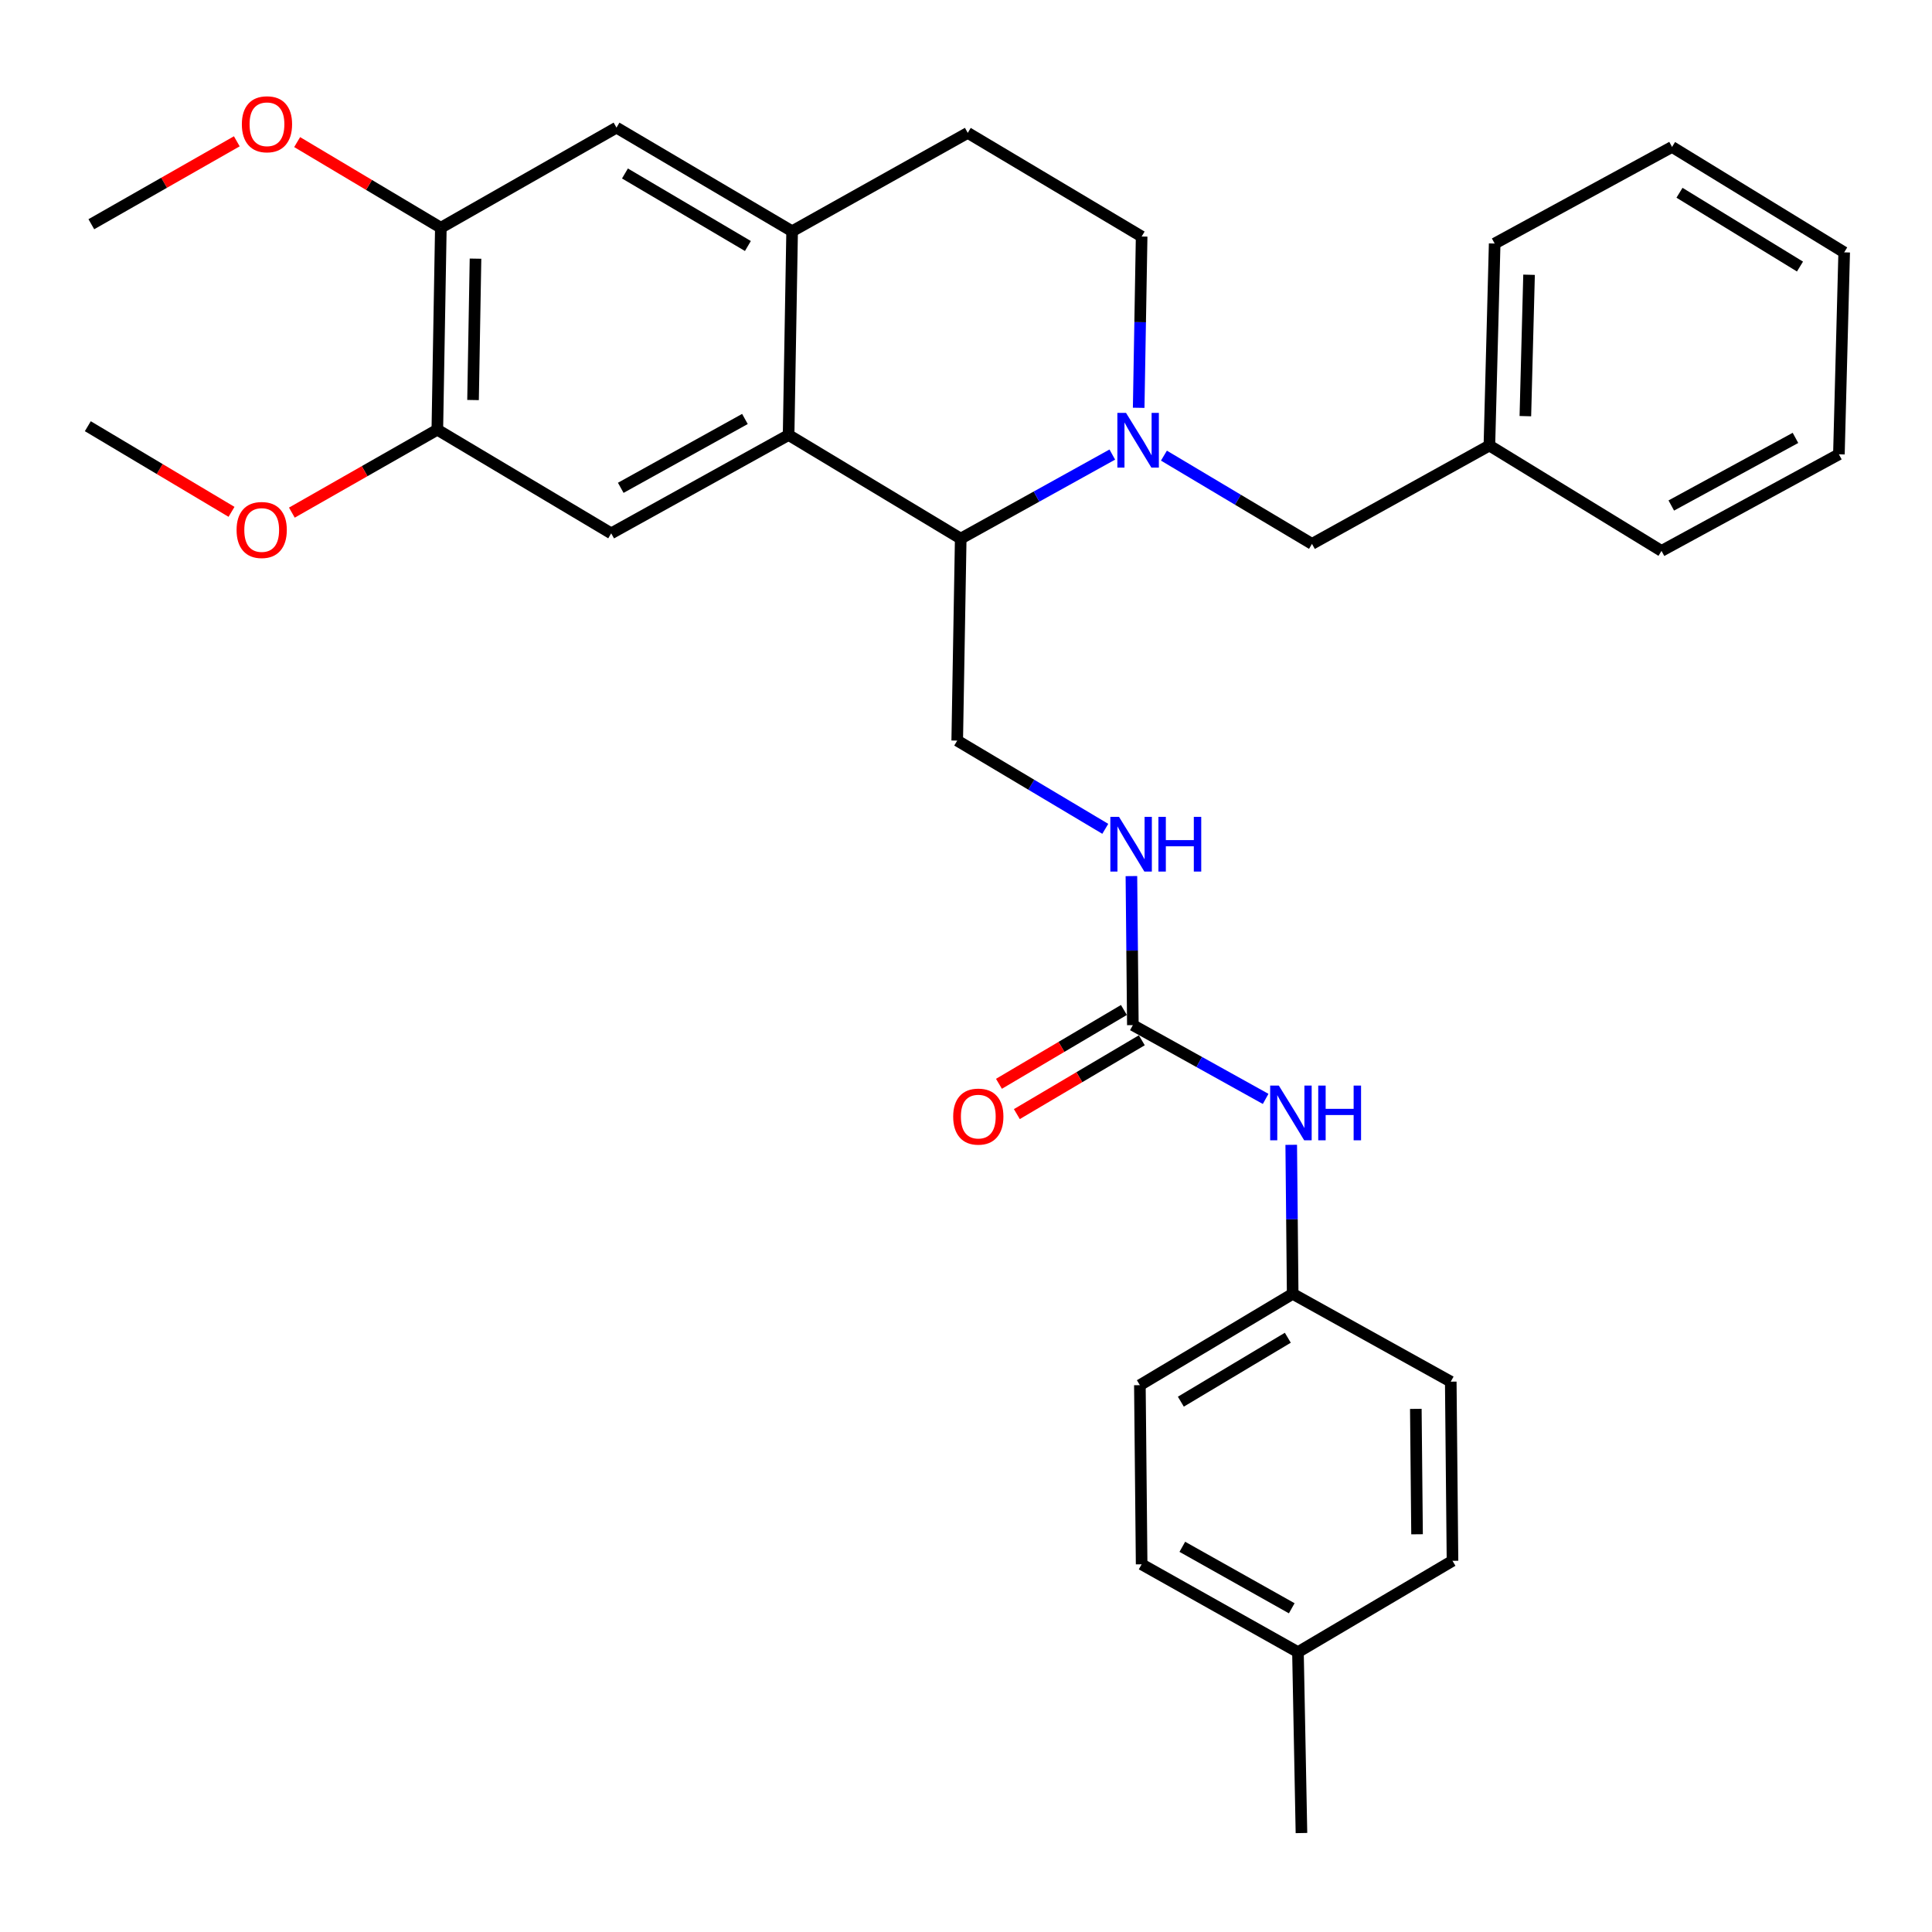 <?xml version='1.0' encoding='iso-8859-1'?>
<svg version='1.1' baseProfile='full'
              xmlns='http://www.w3.org/2000/svg'
                      xmlns:rdkit='http://www.rdkit.org/xml'
                      xmlns:xlink='http://www.w3.org/1999/xlink'
                  xml:space='preserve'
width='1000px' height='1000px' viewBox='0 0 1000 1000'>
<!-- END OF HEADER -->
<rect style='opacity:1.0;fill:#FFFFFF;stroke:none' width='1000' height='1000' x='0' y='0'> </rect>
<path class='bond-0' d='M 590.909,809.684 L 671.821,855.139' style='fill:none;fill-rule:evenodd;stroke:#000000;stroke-width:6px;stroke-linecap:butt;stroke-linejoin:miter;stroke-opacity:1' />
<path class='bond-0' d='M 611.967,800.623 L 668.605,832.441' style='fill:none;fill-rule:evenodd;stroke:#000000;stroke-width:6px;stroke-linecap:butt;stroke-linejoin:miter;stroke-opacity:1' />
<path class='bond-1' d='M 590.909,809.684 L 589.998,716.964' style='fill:none;fill-rule:evenodd;stroke:#000000;stroke-width:6px;stroke-linecap:butt;stroke-linejoin:miter;stroke-opacity:1' />
<path class='bond-2' d='M 585.615,453.462 L 585.991,492.032' style='fill:none;fill-rule:evenodd;stroke:#0000FF;stroke-width:6px;stroke-linecap:butt;stroke-linejoin:miter;stroke-opacity:1' />
<path class='bond-2' d='M 585.991,492.032 L 586.366,530.602' style='fill:none;fill-rule:evenodd;stroke:#000000;stroke-width:6px;stroke-linecap:butt;stroke-linejoin:miter;stroke-opacity:1' />
<path class='bond-3' d='M 572.096,429 L 533.776,406.165' style='fill:none;fill-rule:evenodd;stroke:#0000FF;stroke-width:6px;stroke-linecap:butt;stroke-linejoin:miter;stroke-opacity:1' />
<path class='bond-3' d='M 533.776,406.165 L 495.457,383.331' style='fill:none;fill-rule:evenodd;stroke:#000000;stroke-width:6px;stroke-linecap:butt;stroke-linejoin:miter;stroke-opacity:1' />
<path class='bond-4' d='M 586.366,530.602 L 620.732,549.696' style='fill:none;fill-rule:evenodd;stroke:#000000;stroke-width:6px;stroke-linecap:butt;stroke-linejoin:miter;stroke-opacity:1' />
<path class='bond-4' d='M 620.732,549.696 L 655.098,568.79' style='fill:none;fill-rule:evenodd;stroke:#0000FF;stroke-width:6px;stroke-linecap:butt;stroke-linejoin:miter;stroke-opacity:1' />
<path class='bond-5' d='M 581.733,522.762 L 549.394,541.868' style='fill:none;fill-rule:evenodd;stroke:#000000;stroke-width:6px;stroke-linecap:butt;stroke-linejoin:miter;stroke-opacity:1' />
<path class='bond-5' d='M 549.394,541.868 L 517.055,560.974' style='fill:none;fill-rule:evenodd;stroke:#FF0000;stroke-width:6px;stroke-linecap:butt;stroke-linejoin:miter;stroke-opacity:1' />
<path class='bond-5' d='M 590.998,538.443 L 558.659,557.55' style='fill:none;fill-rule:evenodd;stroke:#000000;stroke-width:6px;stroke-linecap:butt;stroke-linejoin:miter;stroke-opacity:1' />
<path class='bond-5' d='M 558.659,557.55 L 526.32,576.656' style='fill:none;fill-rule:evenodd;stroke:#FF0000;stroke-width:6px;stroke-linecap:butt;stroke-linejoin:miter;stroke-opacity:1' />
<path class='bond-6' d='M 668.338,592.558 L 668.713,631.123' style='fill:none;fill-rule:evenodd;stroke:#0000FF;stroke-width:6px;stroke-linecap:butt;stroke-linejoin:miter;stroke-opacity:1' />
<path class='bond-6' d='M 668.713,631.123 L 669.088,669.688' style='fill:none;fill-rule:evenodd;stroke:#000000;stroke-width:6px;stroke-linecap:butt;stroke-linejoin:miter;stroke-opacity:1' />
<path class='bond-7' d='M 671.821,855.139 L 751.811,807.873' style='fill:none;fill-rule:evenodd;stroke:#000000;stroke-width:6px;stroke-linecap:butt;stroke-linejoin:miter;stroke-opacity:1' />
<path class='bond-8' d='M 671.821,855.139 L 673.632,948.78' style='fill:none;fill-rule:evenodd;stroke:#000000;stroke-width:6px;stroke-linecap:butt;stroke-linejoin:miter;stroke-opacity:1' />
<path class='bond-9' d='M 495.457,383.331 L 497.268,278.781' style='fill:none;fill-rule:evenodd;stroke:#000000;stroke-width:6px;stroke-linecap:butt;stroke-linejoin:miter;stroke-opacity:1' />
<path class='bond-10' d='M 228.183,117.879 L 226.362,222.418' style='fill:none;fill-rule:evenodd;stroke:#000000;stroke-width:6px;stroke-linecap:butt;stroke-linejoin:miter;stroke-opacity:1' />
<path class='bond-10' d='M 246.122,133.877 L 244.847,207.055' style='fill:none;fill-rule:evenodd;stroke:#000000;stroke-width:6px;stroke-linecap:butt;stroke-linejoin:miter;stroke-opacity:1' />
<path class='bond-11' d='M 228.183,117.879 L 319.093,66.059' style='fill:none;fill-rule:evenodd;stroke:#000000;stroke-width:6px;stroke-linecap:butt;stroke-linejoin:miter;stroke-opacity:1' />
<path class='bond-12' d='M 228.183,117.879 L 190.994,95.713' style='fill:none;fill-rule:evenodd;stroke:#000000;stroke-width:6px;stroke-linecap:butt;stroke-linejoin:miter;stroke-opacity:1' />
<path class='bond-12' d='M 190.994,95.713 L 153.804,73.547' style='fill:none;fill-rule:evenodd;stroke:#FF0000;stroke-width:6px;stroke-linecap:butt;stroke-linejoin:miter;stroke-opacity:1' />
<path class='bond-13' d='M 226.362,222.418 L 316.36,276.059' style='fill:none;fill-rule:evenodd;stroke:#000000;stroke-width:6px;stroke-linecap:butt;stroke-linejoin:miter;stroke-opacity:1' />
<path class='bond-14' d='M 226.362,222.418 L 188.715,243.877' style='fill:none;fill-rule:evenodd;stroke:#000000;stroke-width:6px;stroke-linecap:butt;stroke-linejoin:miter;stroke-opacity:1' />
<path class='bond-14' d='M 188.715,243.877 L 151.069,265.336' style='fill:none;fill-rule:evenodd;stroke:#FF0000;stroke-width:6px;stroke-linecap:butt;stroke-linejoin:miter;stroke-opacity:1' />
<path class='bond-15' d='M 319.093,66.059 L 410.002,119.69' style='fill:none;fill-rule:evenodd;stroke:#000000;stroke-width:6px;stroke-linecap:butt;stroke-linejoin:miter;stroke-opacity:1' />
<path class='bond-15' d='M 323.474,89.792 L 387.11,127.333' style='fill:none;fill-rule:evenodd;stroke:#000000;stroke-width:6px;stroke-linecap:butt;stroke-linejoin:miter;stroke-opacity:1' />
<path class='bond-16' d='M 316.36,276.059 L 408.18,225.15' style='fill:none;fill-rule:evenodd;stroke:#000000;stroke-width:6px;stroke-linecap:butt;stroke-linejoin:miter;stroke-opacity:1' />
<path class='bond-16' d='M 321.301,252.493 L 385.575,216.857' style='fill:none;fill-rule:evenodd;stroke:#000000;stroke-width:6px;stroke-linecap:butt;stroke-linejoin:miter;stroke-opacity:1' />
<path class='bond-17' d='M 410.002,119.69 L 408.18,225.15' style='fill:none;fill-rule:evenodd;stroke:#000000;stroke-width:6px;stroke-linecap:butt;stroke-linejoin:miter;stroke-opacity:1' />
<path class='bond-18' d='M 410.002,119.69 L 500.911,68.781' style='fill:none;fill-rule:evenodd;stroke:#000000;stroke-width:6px;stroke-linecap:butt;stroke-linejoin:miter;stroke-opacity:1' />
<path class='bond-19' d='M 408.18,225.15 L 497.268,278.781' style='fill:none;fill-rule:evenodd;stroke:#000000;stroke-width:6px;stroke-linecap:butt;stroke-linejoin:miter;stroke-opacity:1' />
<path class='bond-20' d='M 122.569,73.139 L 84.922,94.598' style='fill:none;fill-rule:evenodd;stroke:#FF0000;stroke-width:6px;stroke-linecap:butt;stroke-linejoin:miter;stroke-opacity:1' />
<path class='bond-20' d='M 84.922,94.598 L 47.276,116.057' style='fill:none;fill-rule:evenodd;stroke:#000000;stroke-width:6px;stroke-linecap:butt;stroke-linejoin:miter;stroke-opacity:1' />
<path class='bond-21' d='M 119.834,264.93 L 82.644,242.768' style='fill:none;fill-rule:evenodd;stroke:#FF0000;stroke-width:6px;stroke-linecap:butt;stroke-linejoin:miter;stroke-opacity:1' />
<path class='bond-21' d='M 82.644,242.768 L 45.455,220.607' style='fill:none;fill-rule:evenodd;stroke:#000000;stroke-width:6px;stroke-linecap:butt;stroke-linejoin:miter;stroke-opacity:1' />
<path class='bond-22' d='M 497.268,278.781 L 536.495,257.032' style='fill:none;fill-rule:evenodd;stroke:#000000;stroke-width:6px;stroke-linecap:butt;stroke-linejoin:miter;stroke-opacity:1' />
<path class='bond-22' d='M 536.495,257.032 L 575.723,235.282' style='fill:none;fill-rule:evenodd;stroke:#0000FF;stroke-width:6px;stroke-linecap:butt;stroke-linejoin:miter;stroke-opacity:1' />
<path class='bond-23' d='M 589.378,211.076 L 590.143,166.749' style='fill:none;fill-rule:evenodd;stroke:#0000FF;stroke-width:6px;stroke-linecap:butt;stroke-linejoin:miter;stroke-opacity:1' />
<path class='bond-23' d='M 590.143,166.749 L 590.909,122.422' style='fill:none;fill-rule:evenodd;stroke:#000000;stroke-width:6px;stroke-linecap:butt;stroke-linejoin:miter;stroke-opacity:1' />
<path class='bond-24' d='M 602.447,235.835 L 640.767,258.674' style='fill:none;fill-rule:evenodd;stroke:#0000FF;stroke-width:6px;stroke-linecap:butt;stroke-linejoin:miter;stroke-opacity:1' />
<path class='bond-24' d='M 640.767,258.674 L 679.086,281.513' style='fill:none;fill-rule:evenodd;stroke:#000000;stroke-width:6px;stroke-linecap:butt;stroke-linejoin:miter;stroke-opacity:1' />
<path class='bond-25' d='M 590.909,122.422 L 500.911,68.781' style='fill:none;fill-rule:evenodd;stroke:#000000;stroke-width:6px;stroke-linecap:butt;stroke-linejoin:miter;stroke-opacity:1' />
<path class='bond-26' d='M 770.906,230.604 L 773.638,126.055' style='fill:none;fill-rule:evenodd;stroke:#000000;stroke-width:6px;stroke-linecap:butt;stroke-linejoin:miter;stroke-opacity:1' />
<path class='bond-26' d='M 789.524,215.398 L 791.436,142.213' style='fill:none;fill-rule:evenodd;stroke:#000000;stroke-width:6px;stroke-linecap:butt;stroke-linejoin:miter;stroke-opacity:1' />
<path class='bond-27' d='M 770.906,230.604 L 859.994,285.146' style='fill:none;fill-rule:evenodd;stroke:#000000;stroke-width:6px;stroke-linecap:butt;stroke-linejoin:miter;stroke-opacity:1' />
<path class='bond-28' d='M 770.906,230.604 L 679.086,281.513' style='fill:none;fill-rule:evenodd;stroke:#000000;stroke-width:6px;stroke-linecap:butt;stroke-linejoin:miter;stroke-opacity:1' />
<path class='bond-29' d='M 773.638,126.055 L 865.448,76.057' style='fill:none;fill-rule:evenodd;stroke:#000000;stroke-width:6px;stroke-linecap:butt;stroke-linejoin:miter;stroke-opacity:1' />
<path class='bond-30' d='M 859.994,285.146 L 951.813,235.148' style='fill:none;fill-rule:evenodd;stroke:#000000;stroke-width:6px;stroke-linecap:butt;stroke-linejoin:miter;stroke-opacity:1' />
<path class='bond-30' d='M 865.056,261.65 L 929.33,226.651' style='fill:none;fill-rule:evenodd;stroke:#000000;stroke-width:6px;stroke-linecap:butt;stroke-linejoin:miter;stroke-opacity:1' />
<path class='bond-31' d='M 865.448,76.057 L 954.545,130.619' style='fill:none;fill-rule:evenodd;stroke:#000000;stroke-width:6px;stroke-linecap:butt;stroke-linejoin:miter;stroke-opacity:1' />
<path class='bond-31' d='M 869.3,99.774 L 931.669,137.967' style='fill:none;fill-rule:evenodd;stroke:#000000;stroke-width:6px;stroke-linecap:butt;stroke-linejoin:miter;stroke-opacity:1' />
<path class='bond-32' d='M 951.813,235.148 L 954.545,130.619' style='fill:none;fill-rule:evenodd;stroke:#000000;stroke-width:6px;stroke-linecap:butt;stroke-linejoin:miter;stroke-opacity:1' />
<path class='bond-33' d='M 751.811,807.873 L 750.911,715.143' style='fill:none;fill-rule:evenodd;stroke:#000000;stroke-width:6px;stroke-linecap:butt;stroke-linejoin:miter;stroke-opacity:1' />
<path class='bond-33' d='M 733.463,794.14 L 732.832,729.229' style='fill:none;fill-rule:evenodd;stroke:#000000;stroke-width:6px;stroke-linecap:butt;stroke-linejoin:miter;stroke-opacity:1' />
<path class='bond-34' d='M 750.911,715.143 L 669.088,669.688' style='fill:none;fill-rule:evenodd;stroke:#000000;stroke-width:6px;stroke-linecap:butt;stroke-linejoin:miter;stroke-opacity:1' />
<path class='bond-35' d='M 669.088,669.688 L 589.998,716.964' style='fill:none;fill-rule:evenodd;stroke:#000000;stroke-width:6px;stroke-linecap:butt;stroke-linejoin:miter;stroke-opacity:1' />
<path class='bond-35' d='M 666.57,692.414 L 611.207,725.507' style='fill:none;fill-rule:evenodd;stroke:#000000;stroke-width:6px;stroke-linecap:butt;stroke-linejoin:miter;stroke-opacity:1' />
<path  class='atom-1' d='M 579.195 422.801
L 588.475 437.801
Q 589.395 439.281, 590.875 441.961
Q 592.355 444.641, 592.435 444.801
L 592.435 422.801
L 596.195 422.801
L 596.195 451.121
L 592.315 451.121
L 582.355 434.721
Q 581.195 432.801, 579.955 430.601
Q 578.755 428.401, 578.395 427.721
L 578.395 451.121
L 574.715 451.121
L 574.715 422.801
L 579.195 422.801
' fill='#0000FF'/>
<path  class='atom-1' d='M 599.595 422.801
L 603.435 422.801
L 603.435 434.841
L 617.915 434.841
L 617.915 422.801
L 621.755 422.801
L 621.755 451.121
L 617.915 451.121
L 617.915 438.041
L 603.435 438.041
L 603.435 451.121
L 599.595 451.121
L 599.595 422.801
' fill='#0000FF'/>
<path  class='atom-3' d='M 661.918 561.897
L 671.198 576.897
Q 672.118 578.377, 673.598 581.057
Q 675.078 583.737, 675.158 583.897
L 675.158 561.897
L 678.918 561.897
L 678.918 590.217
L 675.038 590.217
L 665.078 573.817
Q 663.918 571.897, 662.678 569.697
Q 661.478 567.497, 661.118 566.817
L 661.118 590.217
L 657.438 590.217
L 657.438 561.897
L 661.918 561.897
' fill='#0000FF'/>
<path  class='atom-3' d='M 682.318 561.897
L 686.158 561.897
L 686.158 573.937
L 700.638 573.937
L 700.638 561.897
L 704.478 561.897
L 704.478 590.217
L 700.638 590.217
L 700.638 577.137
L 686.158 577.137
L 686.158 590.217
L 682.318 590.217
L 682.318 561.897
' fill='#0000FF'/>
<path  class='atom-4' d='M 493.365 577.948
Q 493.365 571.148, 496.725 567.348
Q 500.085 563.548, 506.365 563.548
Q 512.645 563.548, 516.005 567.348
Q 519.365 571.148, 519.365 577.948
Q 519.365 584.828, 515.965 588.748
Q 512.565 592.628, 506.365 592.628
Q 500.125 592.628, 496.725 588.748
Q 493.365 584.868, 493.365 577.948
M 506.365 589.428
Q 510.685 589.428, 513.005 586.548
Q 515.365 583.628, 515.365 577.948
Q 515.365 572.388, 513.005 569.588
Q 510.685 566.748, 506.365 566.748
Q 502.045 566.748, 499.685 569.548
Q 497.365 572.348, 497.365 577.948
Q 497.365 583.668, 499.685 586.548
Q 502.045 589.428, 506.365 589.428
' fill='#FF0000'/>
<path  class='atom-13' d='M 125.185 64.318
Q 125.185 57.518, 128.545 53.718
Q 131.905 49.918, 138.185 49.918
Q 144.465 49.918, 147.825 53.718
Q 151.185 57.518, 151.185 64.318
Q 151.185 71.198, 147.785 75.118
Q 144.385 78.998, 138.185 78.998
Q 131.945 78.998, 128.545 75.118
Q 125.185 71.238, 125.185 64.318
M 138.185 75.798
Q 142.505 75.798, 144.825 72.918
Q 147.185 69.998, 147.185 64.318
Q 147.185 58.758, 144.825 55.958
Q 142.505 53.118, 138.185 53.118
Q 133.865 53.118, 131.505 55.918
Q 129.185 58.718, 129.185 64.318
Q 129.185 70.038, 131.505 72.918
Q 133.865 75.798, 138.185 75.798
' fill='#FF0000'/>
<path  class='atom-14' d='M 122.453 274.318
Q 122.453 267.518, 125.813 263.718
Q 129.173 259.918, 135.453 259.918
Q 141.733 259.918, 145.093 263.718
Q 148.453 267.518, 148.453 274.318
Q 148.453 281.198, 145.053 285.118
Q 141.653 288.998, 135.453 288.998
Q 129.213 288.998, 125.813 285.118
Q 122.453 281.238, 122.453 274.318
M 135.453 285.798
Q 139.773 285.798, 142.093 282.918
Q 144.453 279.998, 144.453 274.318
Q 144.453 268.758, 142.093 265.958
Q 139.773 263.118, 135.453 263.118
Q 131.133 263.118, 128.773 265.918
Q 126.453 268.718, 126.453 274.318
Q 126.453 280.038, 128.773 282.918
Q 131.133 285.798, 135.453 285.798
' fill='#FF0000'/>
<path  class='atom-18' d='M 582.828 213.712
L 592.108 228.712
Q 593.028 230.192, 594.508 232.872
Q 595.988 235.552, 596.068 235.712
L 596.068 213.712
L 599.828 213.712
L 599.828 242.032
L 595.948 242.032
L 585.988 225.632
Q 584.828 223.712, 583.588 221.512
Q 582.388 219.312, 582.028 218.632
L 582.028 242.032
L 578.348 242.032
L 578.348 213.712
L 582.828 213.712
' fill='#0000FF'/>
</svg>
